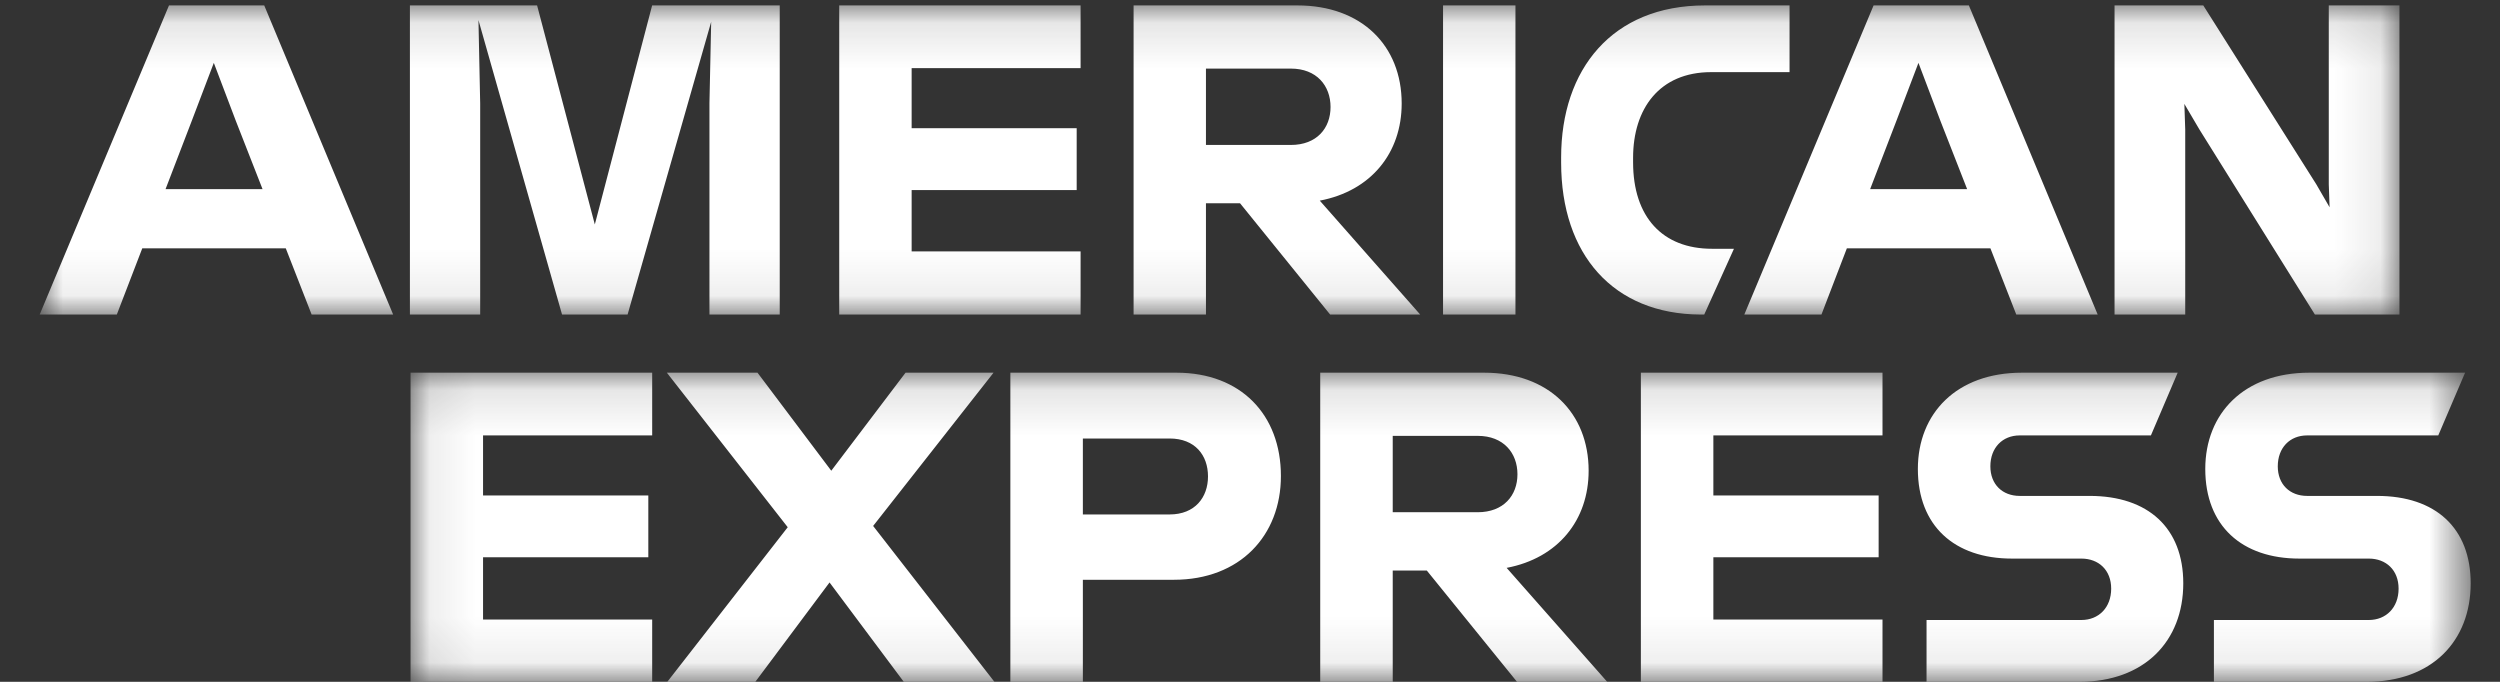 <?xml version="1.0" encoding="UTF-8"?>
<svg width="55px" height="15px" viewBox="0 0 55 15" version="1.1" xmlns="http://www.w3.org/2000/svg" xmlns:xlink="http://www.w3.org/1999/xlink">
    <rect x="0" y="0" width="55" height="15" fill="#333333" stroke="none"/>
    <title>C3CE917C-1FD2-44A6-AE05-00F85CB969E3</title>
    <defs>
        <polygon id="path-1" points="0.082 0.122 45.405 0.122 45.405 6.923 0.082 6.923"></polygon>
        <polygon id="path-3" points="5.3345627e-05 0.12 51.915 0.12 51.915 6.92 5.3345627e-05 6.92"></polygon>
    </defs>
    <g id="SYMBOLS" stroke="none" stroke-width="1" fill="none" fill-rule="evenodd">
        <g id="Footer" transform="translate(-694, -468)">
            <g id="Group-15" transform="translate(470, 468)">
                <g id="Group-7" transform="translate(224.873, 0)">
                    <g id="Group-3" transform="translate(8.077, 8.077)">
                        <mask id="mask-2" fill="white">
                            <use xlink:href="#path-1"></use>
                        </mask>
                        <g id="Clip-2"></g>
                        <path d="M5.398,1.502 L5.398,0.122 L0.082,0.122 L0.082,6.923 L5.398,6.923 L5.398,5.553 L1.677,5.553 L1.677,4.183 L5.313,4.183 L5.313,2.823 L1.677,2.823 L1.677,1.502 L5.398,1.502 Z M10.933,6.923 L12.927,6.923 L10.259,3.494 L12.908,0.122 L10.972,0.122 L9.338,2.279 L7.715,0.122 L5.721,0.122 L8.38,3.522 L5.731,6.923 L7.667,6.923 L9.3,4.737 L10.933,6.923 Z M13.278,0.122 L13.278,6.923 L14.873,6.923 L14.873,4.678 L16.876,4.678 C18.329,4.678 19.23,3.707 19.23,2.395 C19.23,1.046 18.348,0.122 16.933,0.122 L13.278,0.122 Z M17.626,2.405 C17.626,2.862 17.342,3.241 16.781,3.241 L14.873,3.241 L14.873,1.57 L16.781,1.57 C17.342,1.57 17.626,1.939 17.626,2.405 L17.626,2.405 Z M21.69,4.475 L22.44,4.475 L24.424,6.923 L26.408,6.923 L24.196,4.416 C25.326,4.202 26,3.367 26,2.279 C26,1.006 25.117,0.122 23.703,0.122 L20.095,0.122 L20.095,6.923 L21.69,6.923 L21.69,4.475 Z M23.56,1.512 C24.129,1.512 24.434,1.89 24.434,2.357 C24.434,2.823 24.129,3.192 23.56,3.192 L21.69,3.192 L21.69,1.512 L23.56,1.512 Z M32.465,1.502 L32.465,0.122 L27.149,0.122 L27.149,6.923 L32.465,6.923 L32.465,5.553 L28.744,5.553 L28.744,4.183 L32.38,4.183 L32.38,2.823 L28.744,2.823 L28.744,1.502 L32.465,1.502 Z M36.841,5.563 L33.434,5.563 L33.434,6.923 L36.794,6.923 C38.227,6.923 39.082,6.029 39.082,4.756 C39.082,3.542 38.313,2.833 37.022,2.833 L35.484,2.833 C35.104,2.833 34.838,2.58 34.838,2.182 C34.838,1.774 35.104,1.502 35.484,1.502 L38.37,1.502 L38.959,0.122 L35.531,0.122 C34.097,0.122 33.243,1.016 33.243,2.24 C33.243,3.494 34.05,4.212 35.313,4.212 L36.841,4.212 C37.221,4.212 37.496,4.465 37.496,4.873 C37.496,5.29 37.221,5.563 36.841,5.563 L36.841,5.563 Z M43.164,5.563 L39.756,5.563 L39.756,6.923 L43.116,6.923 C44.55,6.923 45.405,6.029 45.405,4.756 C45.405,3.542 44.636,2.833 43.345,2.833 L41.807,2.833 C41.426,2.833 41.161,2.58 41.161,2.182 C41.161,1.774 41.426,1.502 41.807,1.502 L44.692,1.502 L45.282,0.122 L41.854,0.122 C40.42,0.122 39.566,1.016 39.566,2.24 C39.566,3.494 40.373,4.212 41.636,4.212 L43.164,4.212 C43.544,4.212 43.819,4.465 43.819,4.873 C43.819,5.29 43.544,5.563 43.164,5.563 L43.164,5.563 Z" id="Fill-1" fill="#FFFFFF" mask="url(#mask-2)"></path>
                    </g>
                    <g id="Group-6">
                        <mask id="mask-4" fill="white">
                            <use xlink:href="#path-3"></use>
                        </mask>
                        <g id="Clip-5"></g>
                        <path d="M5.983,6.92 L7.776,6.92 L4.94,0.119 L2.845,0.119 L5.3345627e-05,6.92 L1.697,6.92 L2.257,5.463 L5.414,5.463 L5.983,6.92 Z M3.347,2.656 L3.831,1.383 L4.314,2.656 L4.903,4.161 L2.769,4.161 L3.347,2.656 Z M9.691,2.277 L9.653,0.441 L11.492,6.92 L12.934,6.92 L14.773,0.479 L14.735,2.267 L14.735,6.92 L16.281,6.92 L16.281,0.119 L13.474,0.119 L12.213,4.938 L10.943,0.119 L8.145,0.119 L8.145,6.92 L9.691,6.92 L9.691,2.277 Z M22.9,1.499 L22.9,0.119 L17.59,0.119 L17.59,6.92 L22.9,6.92 L22.9,5.531 L19.183,5.531 L19.183,4.181 L22.814,4.181 L22.814,2.821 L19.183,2.821 L19.183,1.499 L22.9,1.499 Z M25.658,4.472 L26.408,4.472 L28.39,6.92 L30.371,6.92 L28.162,4.414 C29.291,4.2 29.964,3.364 29.964,2.277 C29.964,1.004 29.082,0.119 27.669,0.119 L24.066,0.119 L24.066,6.92 L25.658,6.92 L25.658,4.472 Z M27.526,1.509 C28.095,1.509 28.399,1.888 28.399,2.354 C28.399,2.821 28.095,3.189 27.526,3.189 L25.658,3.189 L25.658,1.509 L27.526,1.509 Z M30.874,6.92 L32.467,6.92 L32.467,3.927 L32.467,0.119 L30.874,0.119 L30.874,3.888 L30.874,6.92 Z M36.535,6.92 L36.62,6.92 L37.274,5.473 L36.791,5.473 C35.7,5.473 35.055,4.773 35.055,3.569 L35.055,3.472 C35.055,2.393 35.633,1.587 36.772,1.587 L38.497,1.587 L38.497,0.119 L36.639,0.119 C34.591,0.119 33.472,1.529 33.472,3.462 L33.472,3.578 C33.472,5.599 34.619,6.911 36.535,6.92 L36.535,6.92 Z M43.485,6.92 L45.276,6.92 L42.442,0.119 L40.346,0.119 L37.502,6.92 L39.199,6.92 L39.758,5.463 L42.916,5.463 L43.485,6.92 Z M40.849,2.656 L41.333,1.383 L41.815,2.656 L42.404,4.161 L40.27,4.161 L40.849,2.656 Z M47.202,2.85 L47.183,2.286 L47.515,2.85 L50.055,6.92 L51.915,6.92 L51.915,0.119 L50.36,0.119 L50.36,4.054 L50.378,4.56 L50.085,4.054 L47.599,0.119 L45.647,0.119 L45.647,6.92 L47.202,6.92 L47.202,2.85 Z" id="Fill-4" fill="#FFFFFF" mask="url(#mask-4)"></path>
                    </g>
                </g>
            </g>
        </g>
    </g>
</svg>